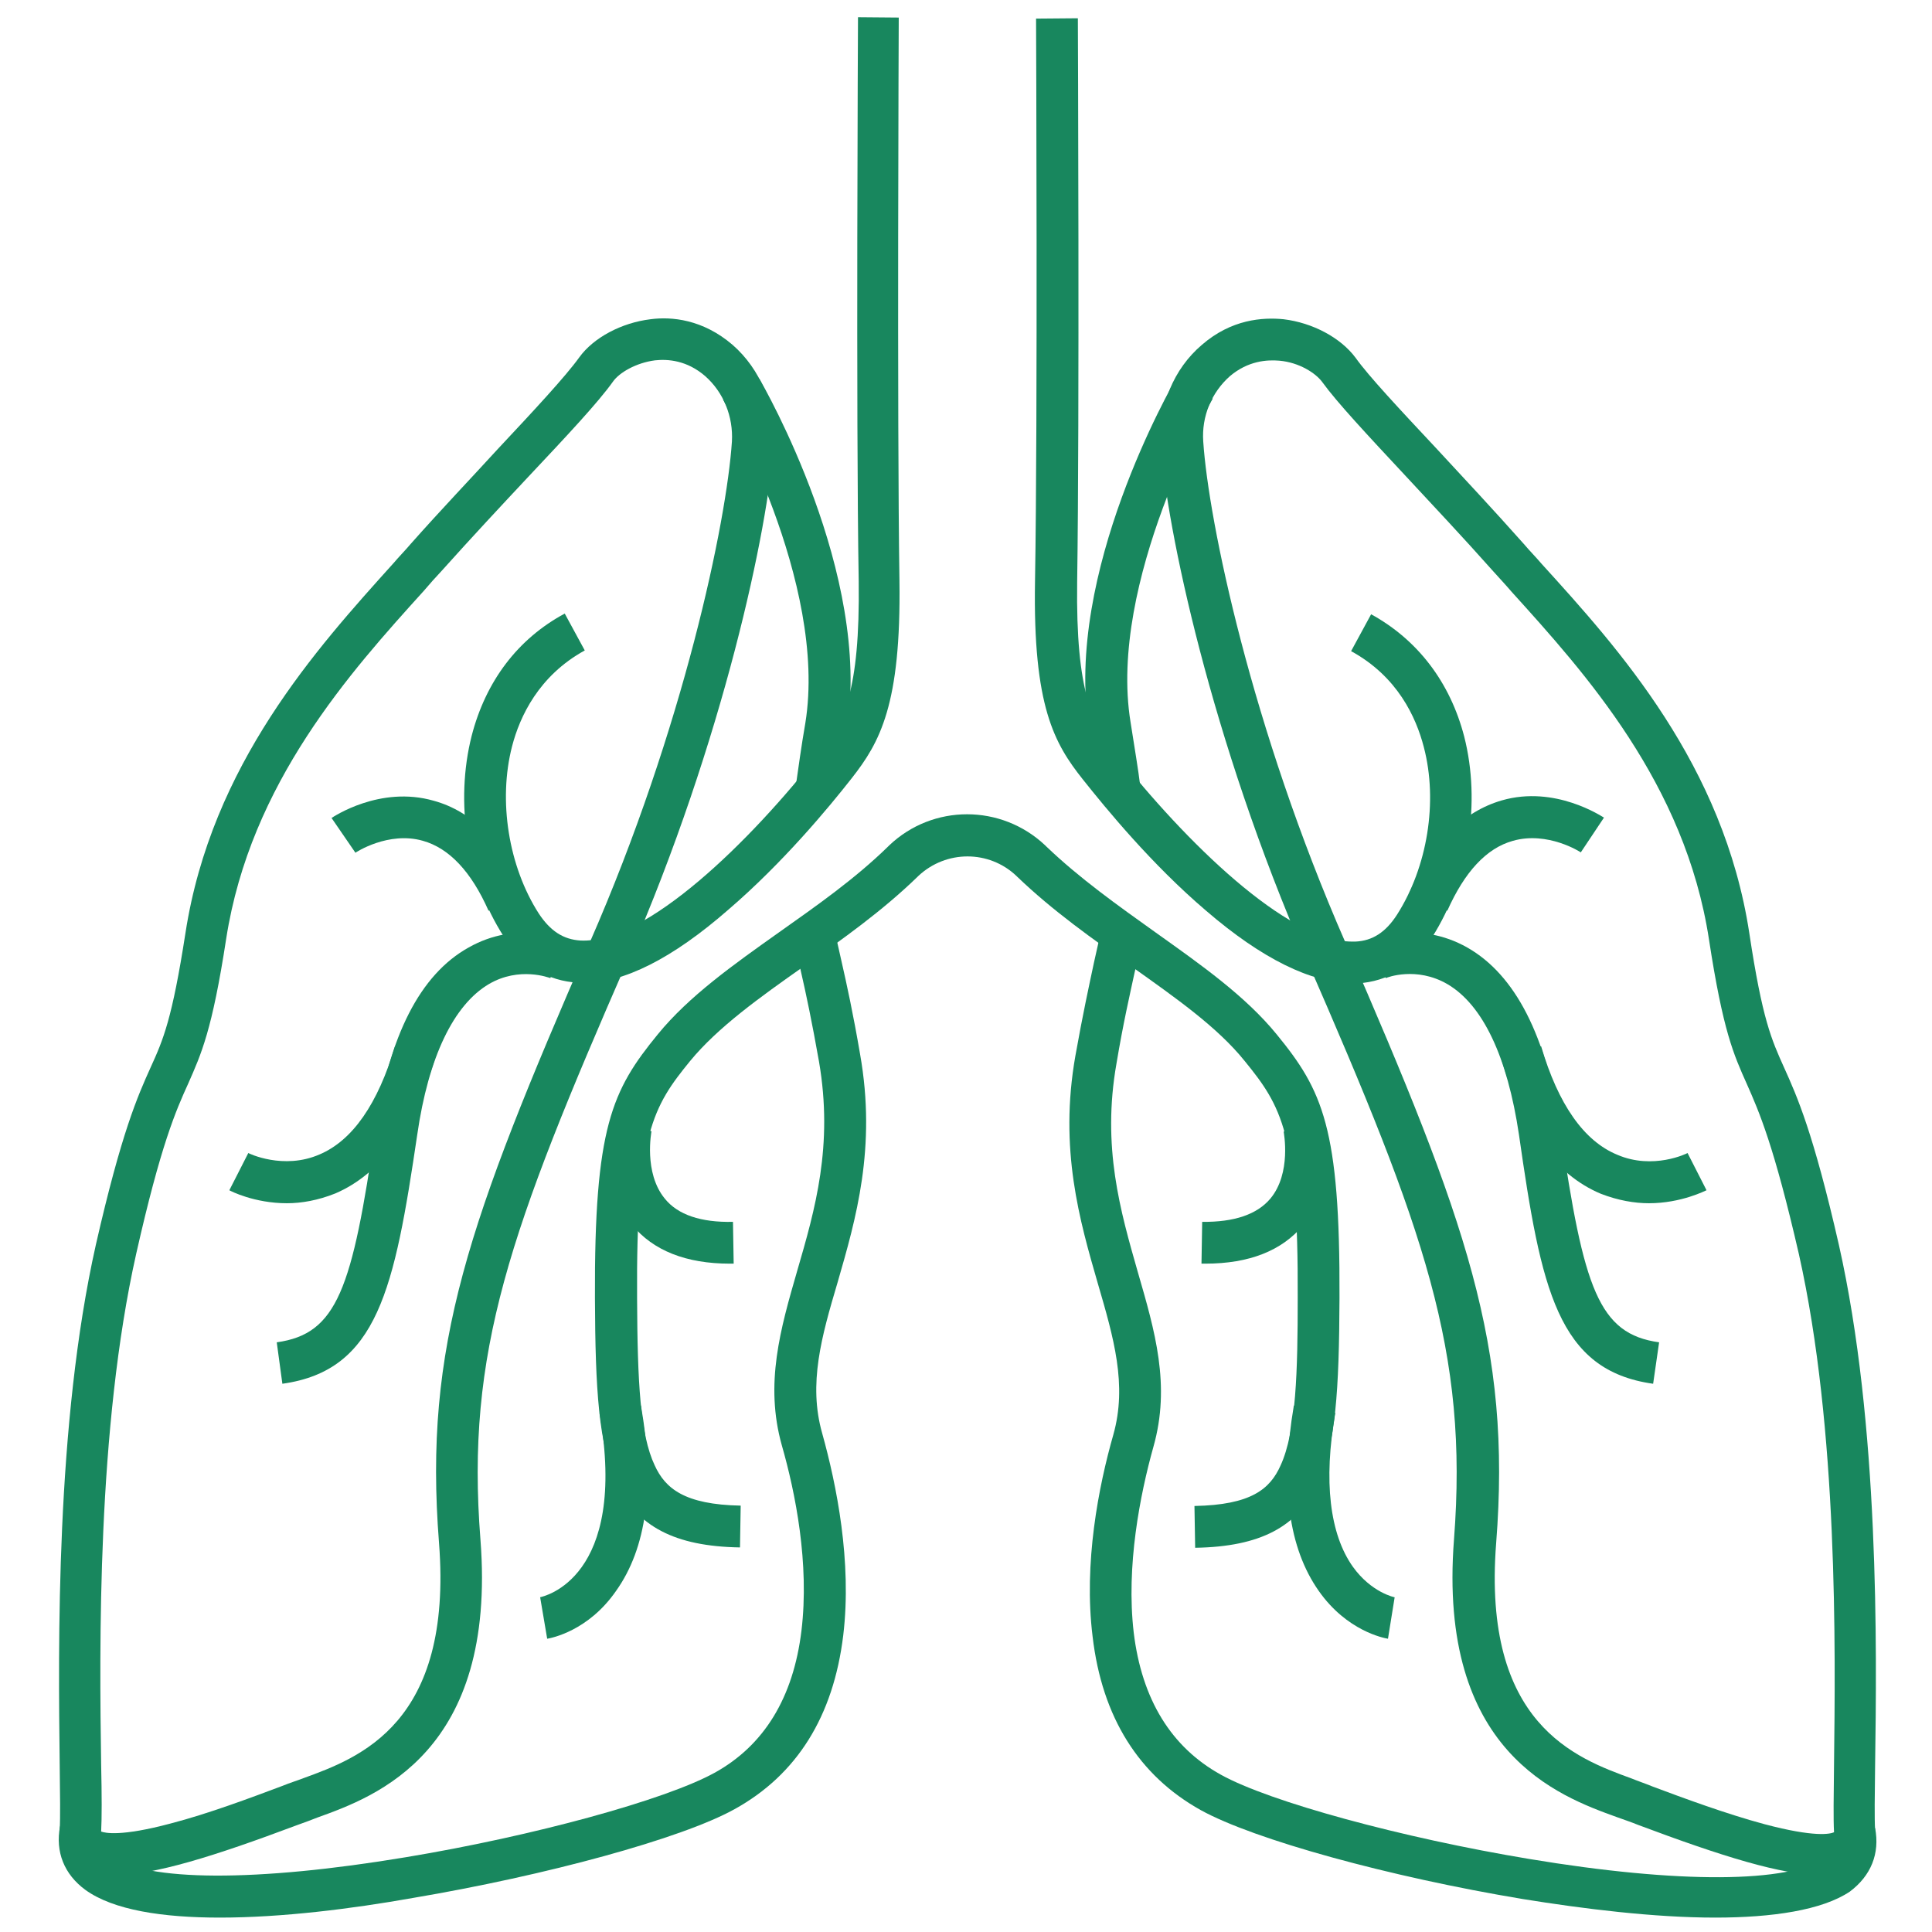 <?xml version="1.0" encoding="utf-8"?>
<!-- Generator: Adobe Illustrator 27.1.1, SVG Export Plug-In . SVG Version: 6.00 Build 0)  -->
<svg version="1.1" id="Layer_1" xmlns="http://www.w3.org/2000/svg" xmlns:xlink="http://www.w3.org/1999/xlink" x="0px" y="0px"
	 viewBox="0 0 550.1 550.1" style="enable-background:new 0 0 550.1 550.1;" xml:space="preserve">
<style type="text/css">
	.st0{fill:#18875E;}
</style>
<g>
	<path class="st0" d="M518.6,533.9c-11.2,0-28.2-5.3-52.2-14.3c-2.2-0.9-4.1-1.5-6-2.2c-16.6-6-51.1-18.5-46.4-79.1
		c4.1-53.5-8.2-87.8-42-165.2c-27.3-62.6-39.9-123.2-41.5-146.6c-0.7-10.9,3.7-21.5,11.7-28.3c8.4-7.3,17.3-7.9,23.3-7.3
		c8.2,1,16.2,5.2,20.5,11c3.7,5.2,12.6,14.7,22.9,25.7c7.6,8.2,16.2,17.4,25,27.3c1.6,1.9,3.4,3.7,5.1,5.7
		c21.9,24.1,51.8,57.2,59.1,105.2c3.7,24.5,6.3,30.2,9.9,38.2c3.7,8.2,8.3,18.5,15.6,50.5c11.5,51.1,10.8,114.3,10.3,148.3
		c-0.1,8.4-0.2,14.9,0,18.2c0.2,4.2-1.4,7.8-4.6,10.1C527,533.1,523.3,533.9,518.6,533.9L518.6,533.9z M350.2,107.1
		c-5.2,4.6-8.1,11.4-7.6,18.6c1.5,22.7,13.7,81.5,40.5,142.7c34.6,79.5,47.3,114.8,42.9,171c-4,51.5,22.7,61.2,38.6,67
		c1.7,0.7,3.8,1.4,6,2.3c8.8,3.3,21,7.8,31.8,10.7c14.3,3.8,18.7,2.8,19.8,2.3v-0.1c-0.2-3.7-0.1-10.1,0-18.9
		c0.4-33.4,1.2-95.7-10-145.6c-7.1-30.9-11.3-40.5-14.8-48.4c-3.8-8.5-6.8-15.1-10.8-41.2c-6.8-44.4-35.3-75.9-56.2-99
		c-1.7-2-3.5-3.9-5.2-5.8c-8.7-9.8-17.3-18.9-24.9-27.1c-11-11.8-19.6-21-23.8-26.8c-1.9-2.6-6.6-5.6-12.2-6.1
		C360.8,102.4,355.4,102.7,350.2,107.1L350.2,107.1z"/>
	<path class="st0" d="M488.4,546c-17.5,0-37.6-2.5-54.9-5.3c-37.9-6.3-76.4-16.9-91.6-25.3c-17.6-9.8-28.1-26.4-30.8-49.4
		c-2.6-20.9,1.7-42.8,5.9-57.5c4-14.2,0.1-27.6-4.4-43c-5.2-18-11.1-38.3-6.4-64.9c2.1-11.8,3.9-20,5.3-26.6c0.8-3.4,1.4-6.4,2-9
		l11.7,2.3c-0.5,2.8-1.2,5.9-2.1,9.4c-1.4,6.5-3.3,14.7-5.2,26.1c-4.2,23.8,1.1,42,6.1,59.5c4.8,16.6,9.4,32.1,4.4,49.7
		c-3.8,13.6-7.8,33.9-5.6,52.8c2.3,19.1,10.7,32.7,24.8,40.5c13.8,7.7,51.6,18,87.8,24c42.6,7.1,74.2,6.9,84.3-0.4
		c2.3-1.6,3-3.4,2.5-6.1l11.7-2.3c1.4,7.3-1.2,13.6-7.2,18.1C518.8,543.9,504.6,546,488.4,546L488.4,546z"/>
	<path class="st0" d="M312.9,225.8c-0.7-4.9-1.5-10.7-2.8-18.3c-7.2-44.2,23.6-97.7,24.9-100l10.3,6c-0.3,0.5-29.9,52.2-23.4,92.1
		c1.2,7.7,2.2,13.5,2.8,18.5L312.9,225.8z"/>
	<path class="st0" d="M384.9,279.9c-11.5,0-25.6-6.9-41.5-20.6c-15.5-13.2-28.5-29.1-35.1-37.4c-8.1-10.2-14.2-20.8-13.6-56.3
		C295.5,119.3,295,6,295,5.3l11.9-0.1c0,0.7,0.5,114.2-0.2,160.6c-0.4,31.6,4.4,40.2,11.1,48.8c19.5,24.8,48.6,53.5,67.2,53.5h0.9
		c4.9-0.2,8.7-2.7,11.9-7.7c8.6-13.5,11.7-32.1,7.6-47.7c-2.2-8.5-7.5-20.1-20.7-27.3l5.7-10.5c13.3,7.3,22.5,19.4,26.5,34.8
		c4.8,18.8,1.3,40.7-9.1,57.1c-5.2,8.2-12.6,12.7-21.3,13.2C385.9,279.9,385.5,279.9,384.9,279.9L384.9,279.9z"/>
	<path class="st0" d="M412.1,259.3l-10.9-4.9c6.5-14.5,15.4-23.3,26.4-26.5c15.2-4.4,28.5,4.6,29.1,4.9l-6.6,9.9
		c-0.1-0.1-9.4-6.1-19.3-3.3C423.2,241.5,417,248.3,412.1,259.3L412.1,259.3z"/>
	<path class="st0" d="M470.7,394c-27.2-3.8-31.9-26.9-38.2-70.9c-3.3-22.2-10.3-37-20.4-42.9c-8.8-5.1-17.2-1.9-17.5-1.7l-4.6-11
		c0.5-0.2,13.9-5.6,27.8,2.3c13.7,7.8,22.5,25.2,26.5,51.6c6.6,45.6,10.9,58.4,28.1,60.8L470.7,394z"/>
	<path class="st0" d="M469.5,342.6c-4.1,0-8.8-0.8-13.7-2.7c-12.9-5.4-22.4-18.4-28.4-38.6l11.4-3.4c4.9,16.6,12.2,27,21.7,30.9
		c10.2,4.4,19.9-0.4,20-0.5l5.4,10.6C485.6,339,478.7,342.6,469.5,342.6L469.5,342.6z"/>
	<path class="st0" d="M395.2,466.6c-1.2-0.2-11.7-2.2-19.7-13.6c-8.6-12.2-11-29.9-7.1-52.8l11.8,2.1c-3.4,19.4-1.6,34.5,5,43.8
		c5.3,7.4,11.9,8.7,11.9,8.7L395.2,466.6z"/>
	<path class="st0" d="M343.2,359.8h-1.1l0.2-11.9c9.1,0.1,15.6-2.1,19.4-6.6c6.1-7.3,3.8-18.9,3.8-19.1l11.7-2.4
		c0.1,0.8,3.5,17.3-6.2,29.1C365,356.1,355.7,359.8,343.2,359.8L343.2,359.8z"/>
	<path class="st0" d="M32.6,533.9c-4.7,0-8.3-1-11-2.9c-3.2-2.3-4.8-5.9-4.6-10.1c0.2-3.4,0.1-9.9,0-18.2
		c-0.4-34-1.2-97.1,10.3-148.3c7.3-32,11.9-42.3,15.6-50.5c3.6-7.9,6.1-13.7,9.9-38.2c7.4-48,37.4-81.1,59.2-105.3
		c1.7-2,3.4-3.7,5-5.6c8.6-9.7,17.2-18.7,24.6-26.8c10.5-11.2,19.5-20.9,23.3-26.2c4.1-5.7,12.1-9.9,20.3-10.9
		c6-0.8,14.9,0,23.4,7.3c7.9,6.9,12.3,17.5,11.7,28.3c-1.5,23.4-14.2,84.1-41.5,146.7c-33.8,77.4-46.2,111.8-42,165.2
		c4.7,60.5-29.7,73.1-46.4,79.1c-1.7,0.7-3.7,1.4-5.9,2.2C60.8,528.6,43.8,533.9,32.6,533.9L32.6,533.9z M28.8,521.5
		c1.1,0.4,5.6,1.5,19.8-2.3c10.8-2.8,23-7.4,31.8-10.7c2.2-0.9,4.2-1.5,6-2.2c15.9-5.8,42.6-15.5,38.6-67
		c-4.4-56.1,8.3-91.4,42.9-170.9c26.8-61.2,39-120,40.5-142.7c0.4-7.1-2.4-14-7.6-18.6c-5.2-4.5-10.6-4.9-14.3-4.5
		c-5.4,0.7-10.2,3.5-12,6.1c-4.2,5.9-13.1,15.4-24.3,27.3c-7.4,7.9-15.9,17-24.5,26.6c-1.6,1.7-3.4,3.7-5,5.6
		c-20.9,23.1-49.4,54.7-56.3,99.1c-4,26.1-7.1,32.8-10.8,41.2c-3.5,7.7-7.8,17.4-14.8,48.4c-11.2,49.8-10.5,112.1-10,145.6
		C29,511.4,29,517.7,28.8,521.5L28.8,521.5L28.8,521.5z"/>
	<path class="st0" d="M62.6,546c-16.2,0-30.3-2.1-38.3-7.9c-6-4.4-8.6-10.8-7.2-18.1l11.7,2.3c-0.5,2.7,0.2,4.5,2.5,6.1
		c10.2,7.4,41.7,7.5,84.3,0.4c36.2-6,73.8-16.3,87.8-24c14.2-7.8,22.5-21.5,24.8-40.5c2.3-19.1-1.7-39.2-5.6-52.8
		c-4.9-17.5-0.4-33.1,4.4-49.7c5.1-17.5,10.3-35.6,6.2-59.5c-2-11.3-3.7-19.4-5.2-25.9c-0.8-3.6-1.5-6.6-2.1-9.7l11.7-2.3
		c0.5,2.7,1.2,5.8,2,9.3c1.5,6.6,3.3,14.8,5.3,26.5c4.7,26.6-1.2,46.9-6.4,64.9c-4.6,15.5-8.4,28.9-4.4,43c4.1,14.7,8.5,36.5,6,57.5
		c-2.8,23.1-13.2,39.7-30.9,49.5c-15.1,8.4-53.7,18.9-91.6,25.3C100.2,543.5,80.2,546,62.6,546L62.6,546z"/>
	<path class="st0" d="M238.3,226l-11.8-1.6c0.8-5.6,1.7-12.2,2.8-18.5c6.5-40.1-23.2-91.6-23.4-92.1l10.3-6
		c1.3,2.3,32.1,55.8,24.9,100C240.1,213.9,239.1,220.5,238.3,226L238.3,226z"/>
	<path class="st0" d="M166.1,279.9c-0.4,0-0.9,0-1.4-0.1c-8.7-0.4-16.2-4.9-21.3-13.2c-10.5-16.3-13.9-38.2-9.1-57.1
		c4-15.5,13.1-27.6,26.5-34.8l5.7,10.5c-13.1,7.2-18.5,18.8-20.7,27.3c-4,15.5-1,34.2,7.6,47.6c3.3,5,7,7.4,11.9,7.7
		c18.6,0.9,48.4-28.2,68.1-53.5c6.8-8.6,11.5-17.2,11.1-48.8c-0.8-46.4-0.2-160-0.2-160.6L255.9,5c0,0.7-0.5,114.1,0.2,160.3
		c0.5,35.4-5.6,46.1-13.6,56.3c-6.5,8.3-19.6,24.1-35.1,37.4C191.5,272.9,177.6,279.9,166.1,279.9L166.1,279.9z"/>
	<path class="st0" d="M139.1,259.3c-4.9-11.1-11.2-17.8-18.7-19.9c-9.8-2.8-19.1,3.3-19.2,3.4l-6.8-9.9c0.5-0.3,13.8-9.3,29.1-4.9
		c11,3,19.9,12,26.4,26.5L139.1,259.3z"/>
	<path class="st0" d="M80.4,394l-1.6-11.8c17.2-2.4,21.5-15.1,28.1-60.8c3.9-26.5,12.7-43.9,26.5-51.6c13.9-7.9,27.2-2.5,27.8-2.3
		l-2.3,5.4l-2.2,5.6c-0.3-0.1-8.8-3.4-17.5,1.7c-10,5.9-17.2,20.7-20.4,42.9C112.3,367,107.6,390.2,80.4,394L80.4,394z"/>
	<path class="st0" d="M81.7,342.6c-9.3,0-16.1-3.5-16.4-3.7l5.4-10.6c0.1,0.1,10,4.9,20.3,0.4c9.4-4,16.6-14.4,21.5-30.9l11.4,3.4
		c-6,20.1-15.6,33.1-28.4,38.6C90.5,341.8,85.8,342.6,81.7,342.6L81.7,342.6z"/>
	<path class="st0" d="M340.3,440.7l-0.2-11.9c16.1-0.3,21.5-4.8,24.5-11.5c4.5-9.7,4.9-27.2,4.9-47.7c0.2-46.8-4.6-54.6-15.1-67.5
		c-7.8-9.7-19.7-18-32.2-26.9c-11-7.8-22.4-15.8-32.6-25.6l-0.2-0.2c-7.8-7.4-20-7.4-27.9,0l-0.2,0.2c-10.1,9.8-21.5,17.9-32.5,25.6
		c-12.5,8.8-24.4,17.3-32.3,26.9c-10.6,13-15.4,20.7-15.1,67.5c0.1,24.1,0.9,38.9,5,47.6c3,6.6,8.5,11.2,24.5,11.5l-0.2,11.9
		c-18.6-0.3-29.4-6-35.2-18.4c-5-10.9-6-26.2-6.1-52.6c-0.2-48.6,4.8-59.1,17.9-75.1c8.9-10.9,21.5-19.8,34.6-29.1
		c10.6-7.5,21.6-15.2,31-24.4l0.3-0.3c12.4-11.8,31.9-11.8,44.4,0l0.3,0.3c9.5,9.1,20.5,16.9,31,24.4c13.2,9.4,25.7,18.2,34.6,29.1
		c13.1,16,18.1,26.6,17.9,75.1c-0.1,26.4-1.1,41.7-6.1,52.6C369.7,434.7,358.9,440.4,340.3,440.7L340.3,440.7z"/>
	<path class="st0" d="M155.8,466.6l-2-11.8h-0.1c1-0.2,25.2-5.3,17-52.5l11.8-2.1c4,22.9,1.6,40.6-7.1,52.8
		C167.5,464.4,157,466.4,155.8,466.6L155.8,466.6z"/>
	<path class="st0" d="M207.8,359.8c-12.4,0-21.8-3.7-27.8-11c-9.8-11.8-6.4-28.4-6.2-29.1l11.7,2.4l-5.9-1.2l5.9,1.2
		c0,0.1-2.3,11.8,3.8,19.2c3.7,4.6,10.3,6.8,19.4,6.6l0.2,11.9H207.8L207.8,359.8z"/>
</g>
</svg>
